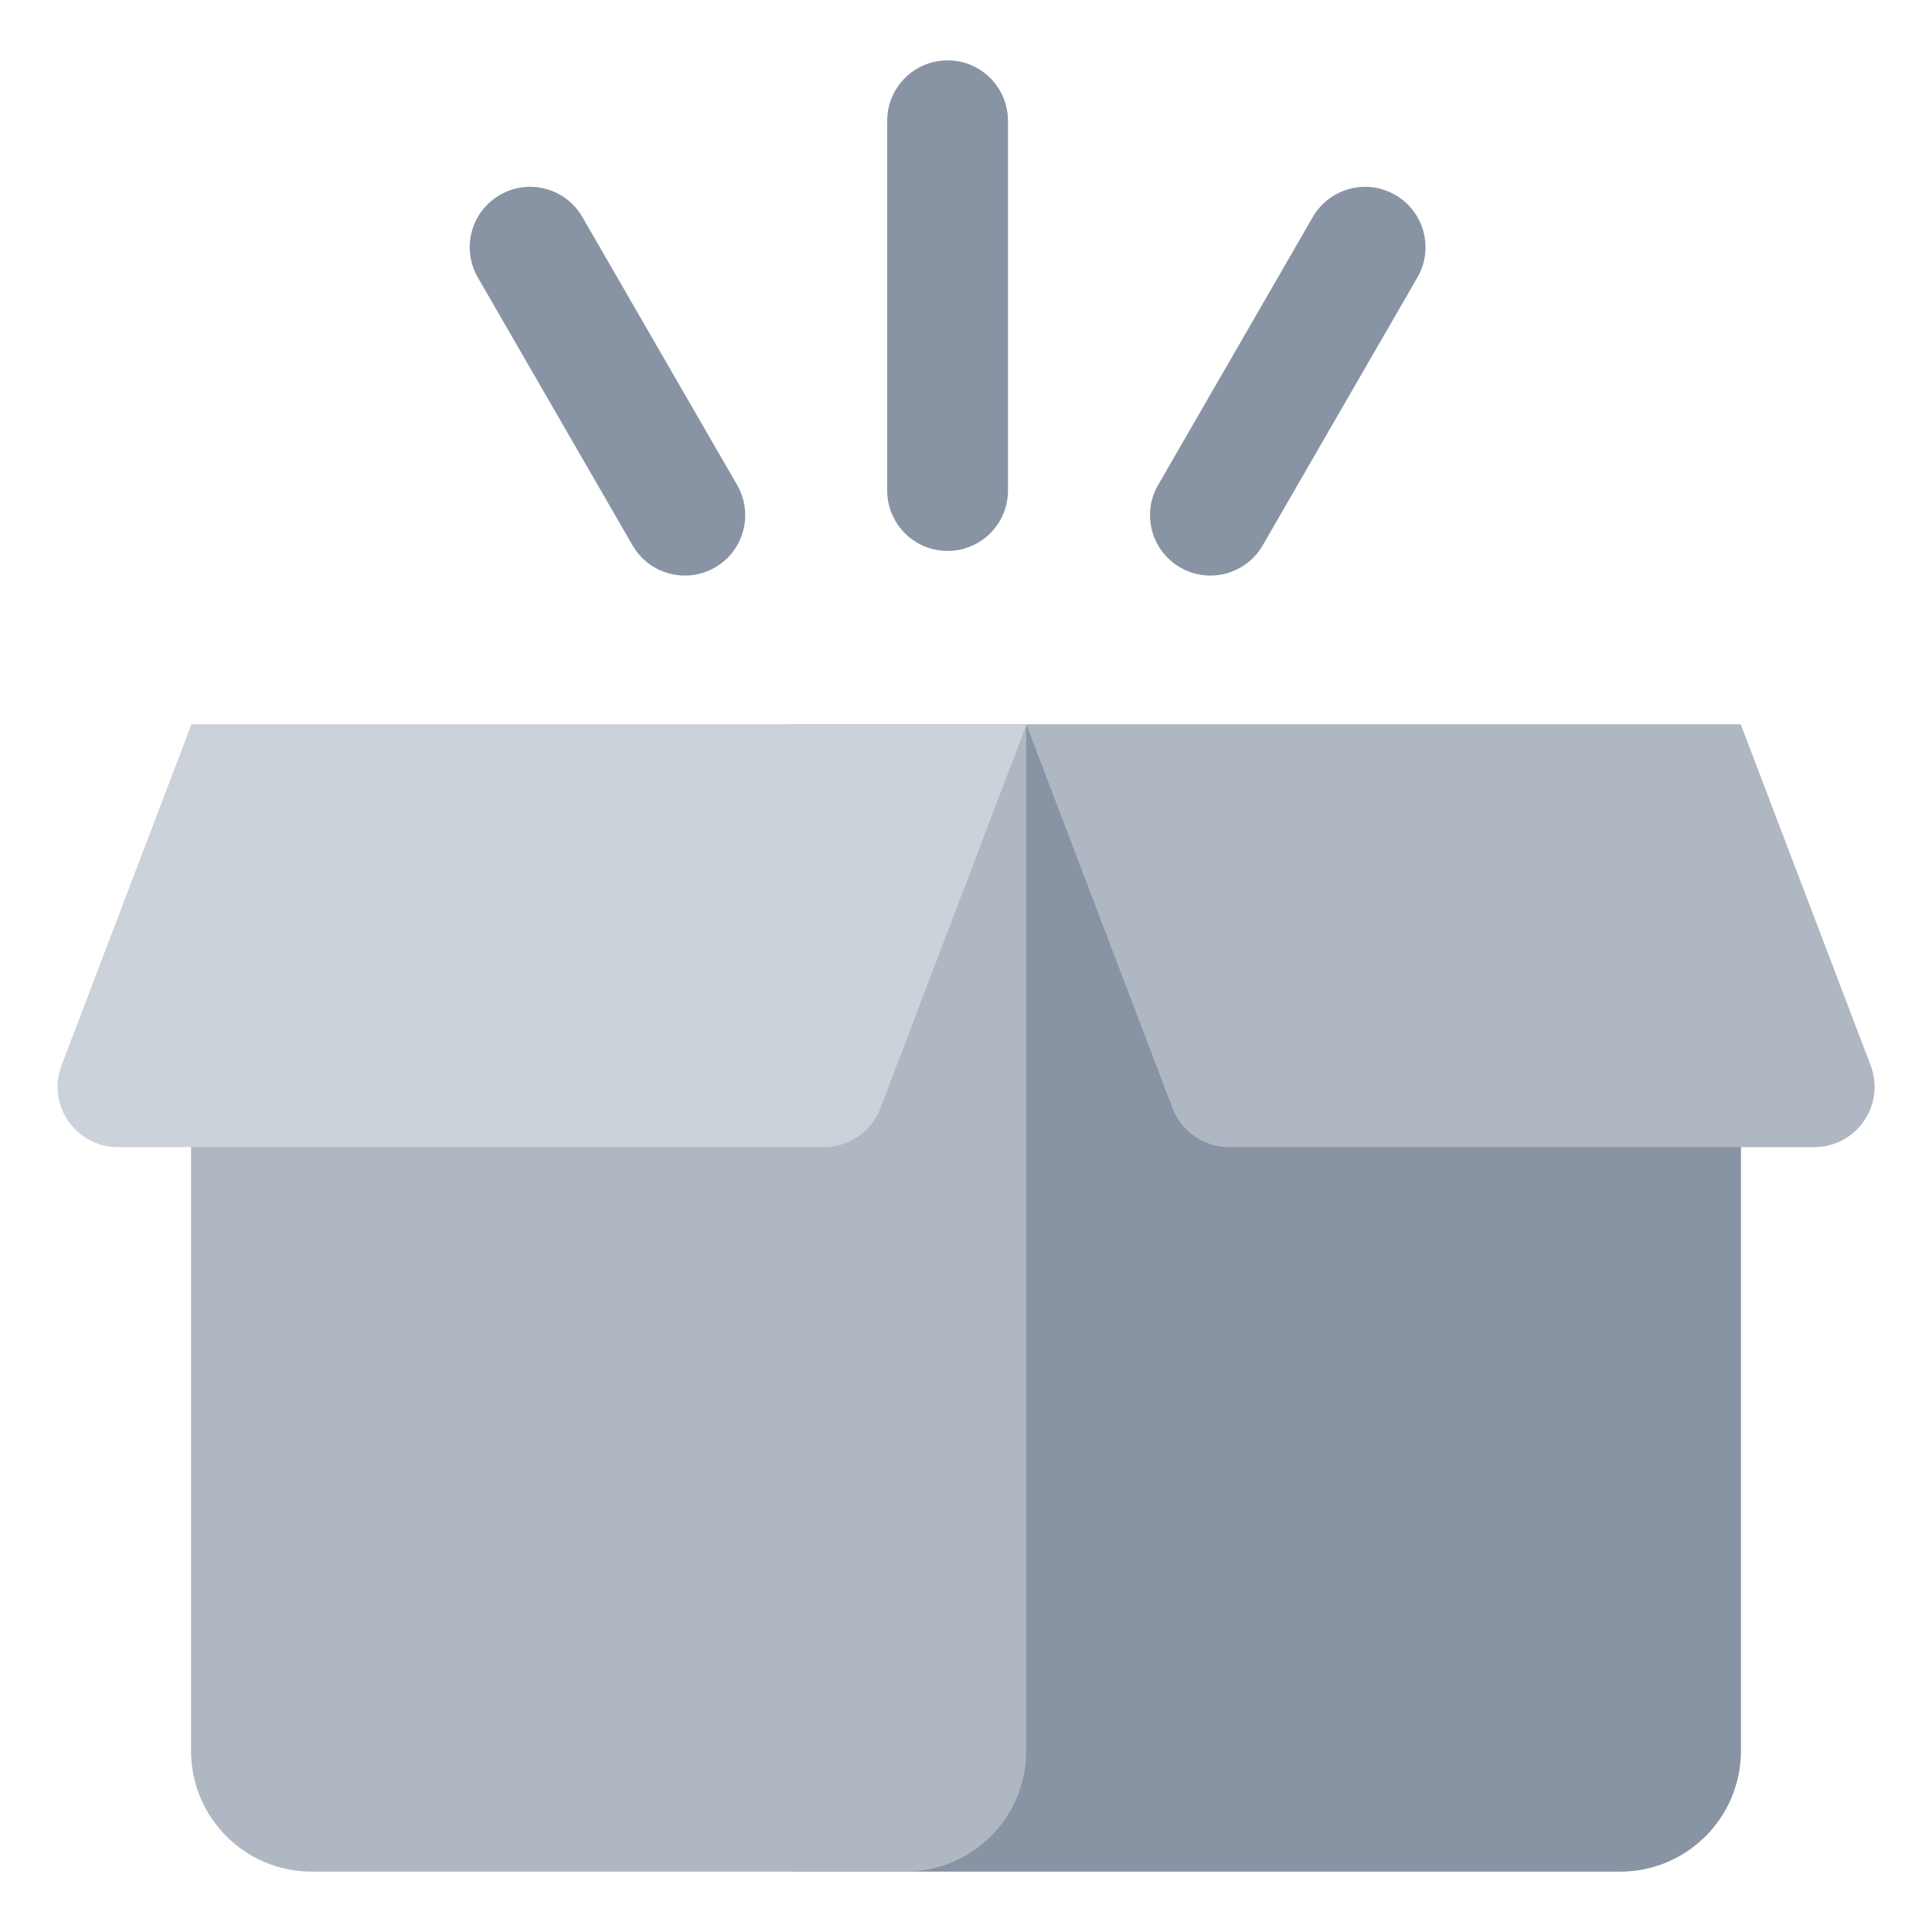 <svg width="32" height="32" viewBox="0 0 32 32" fill="none" xmlns="http://www.w3.org/2000/svg">
<path d="M13.086 12L28.835 12V29C28.835 30.105 27.939 31 26.835 31H13.086V12Z" fill="#8893A4"/>
<path d="M3.164 12H16.997V29C16.997 30.105 16.102 31 14.997 31H5.164C4.059 31 3.164 30.105 3.164 29V12Z" fill="#AFB7C2"/>
<path d="M3.17 12H17.003L14.582 18.356C14.434 18.744 14.062 19 13.647 19H1.954C1.254 19 0.77 18.299 1.02 17.644L3.17 12Z" fill="#CCD2DA"/>
<path d="M17 12H28.833L30.983 17.644C31.233 18.299 30.749 19 30.049 19H20.356C19.941 19 19.569 18.744 19.421 18.356L17 12Z" fill="#AFB7C2"/>
<path fill-rule="evenodd" clip-rule="evenodd" d="M15.695 1C16.248 1 16.695 1.448 16.695 2L16.695 8.125C16.695 8.677 16.248 9.125 15.695 9.125C15.143 9.125 14.695 8.677 14.695 8.125L14.695 2C14.695 1.448 15.143 1 15.695 1Z" fill="#8893A4"/>
<path fill-rule="evenodd" clip-rule="evenodd" d="M8.28 3.229C8.758 2.952 9.37 3.116 9.646 3.595L12.209 8.033C12.485 8.511 12.321 9.123 11.843 9.399C11.364 9.675 10.753 9.511 10.477 9.033L7.914 4.595C7.638 4.116 7.802 3.505 8.28 3.229Z" fill="#8893A4"/>
<path fill-rule="evenodd" clip-rule="evenodd" d="M23.11 3.229C22.632 2.952 22.021 3.116 21.744 3.595L19.182 8.033C18.906 8.511 19.07 9.123 19.548 9.399C20.026 9.675 20.638 9.511 20.914 9.033L23.477 4.595C23.753 4.116 23.589 3.505 23.11 3.229Z" fill="#8893A4"/>
</svg>
